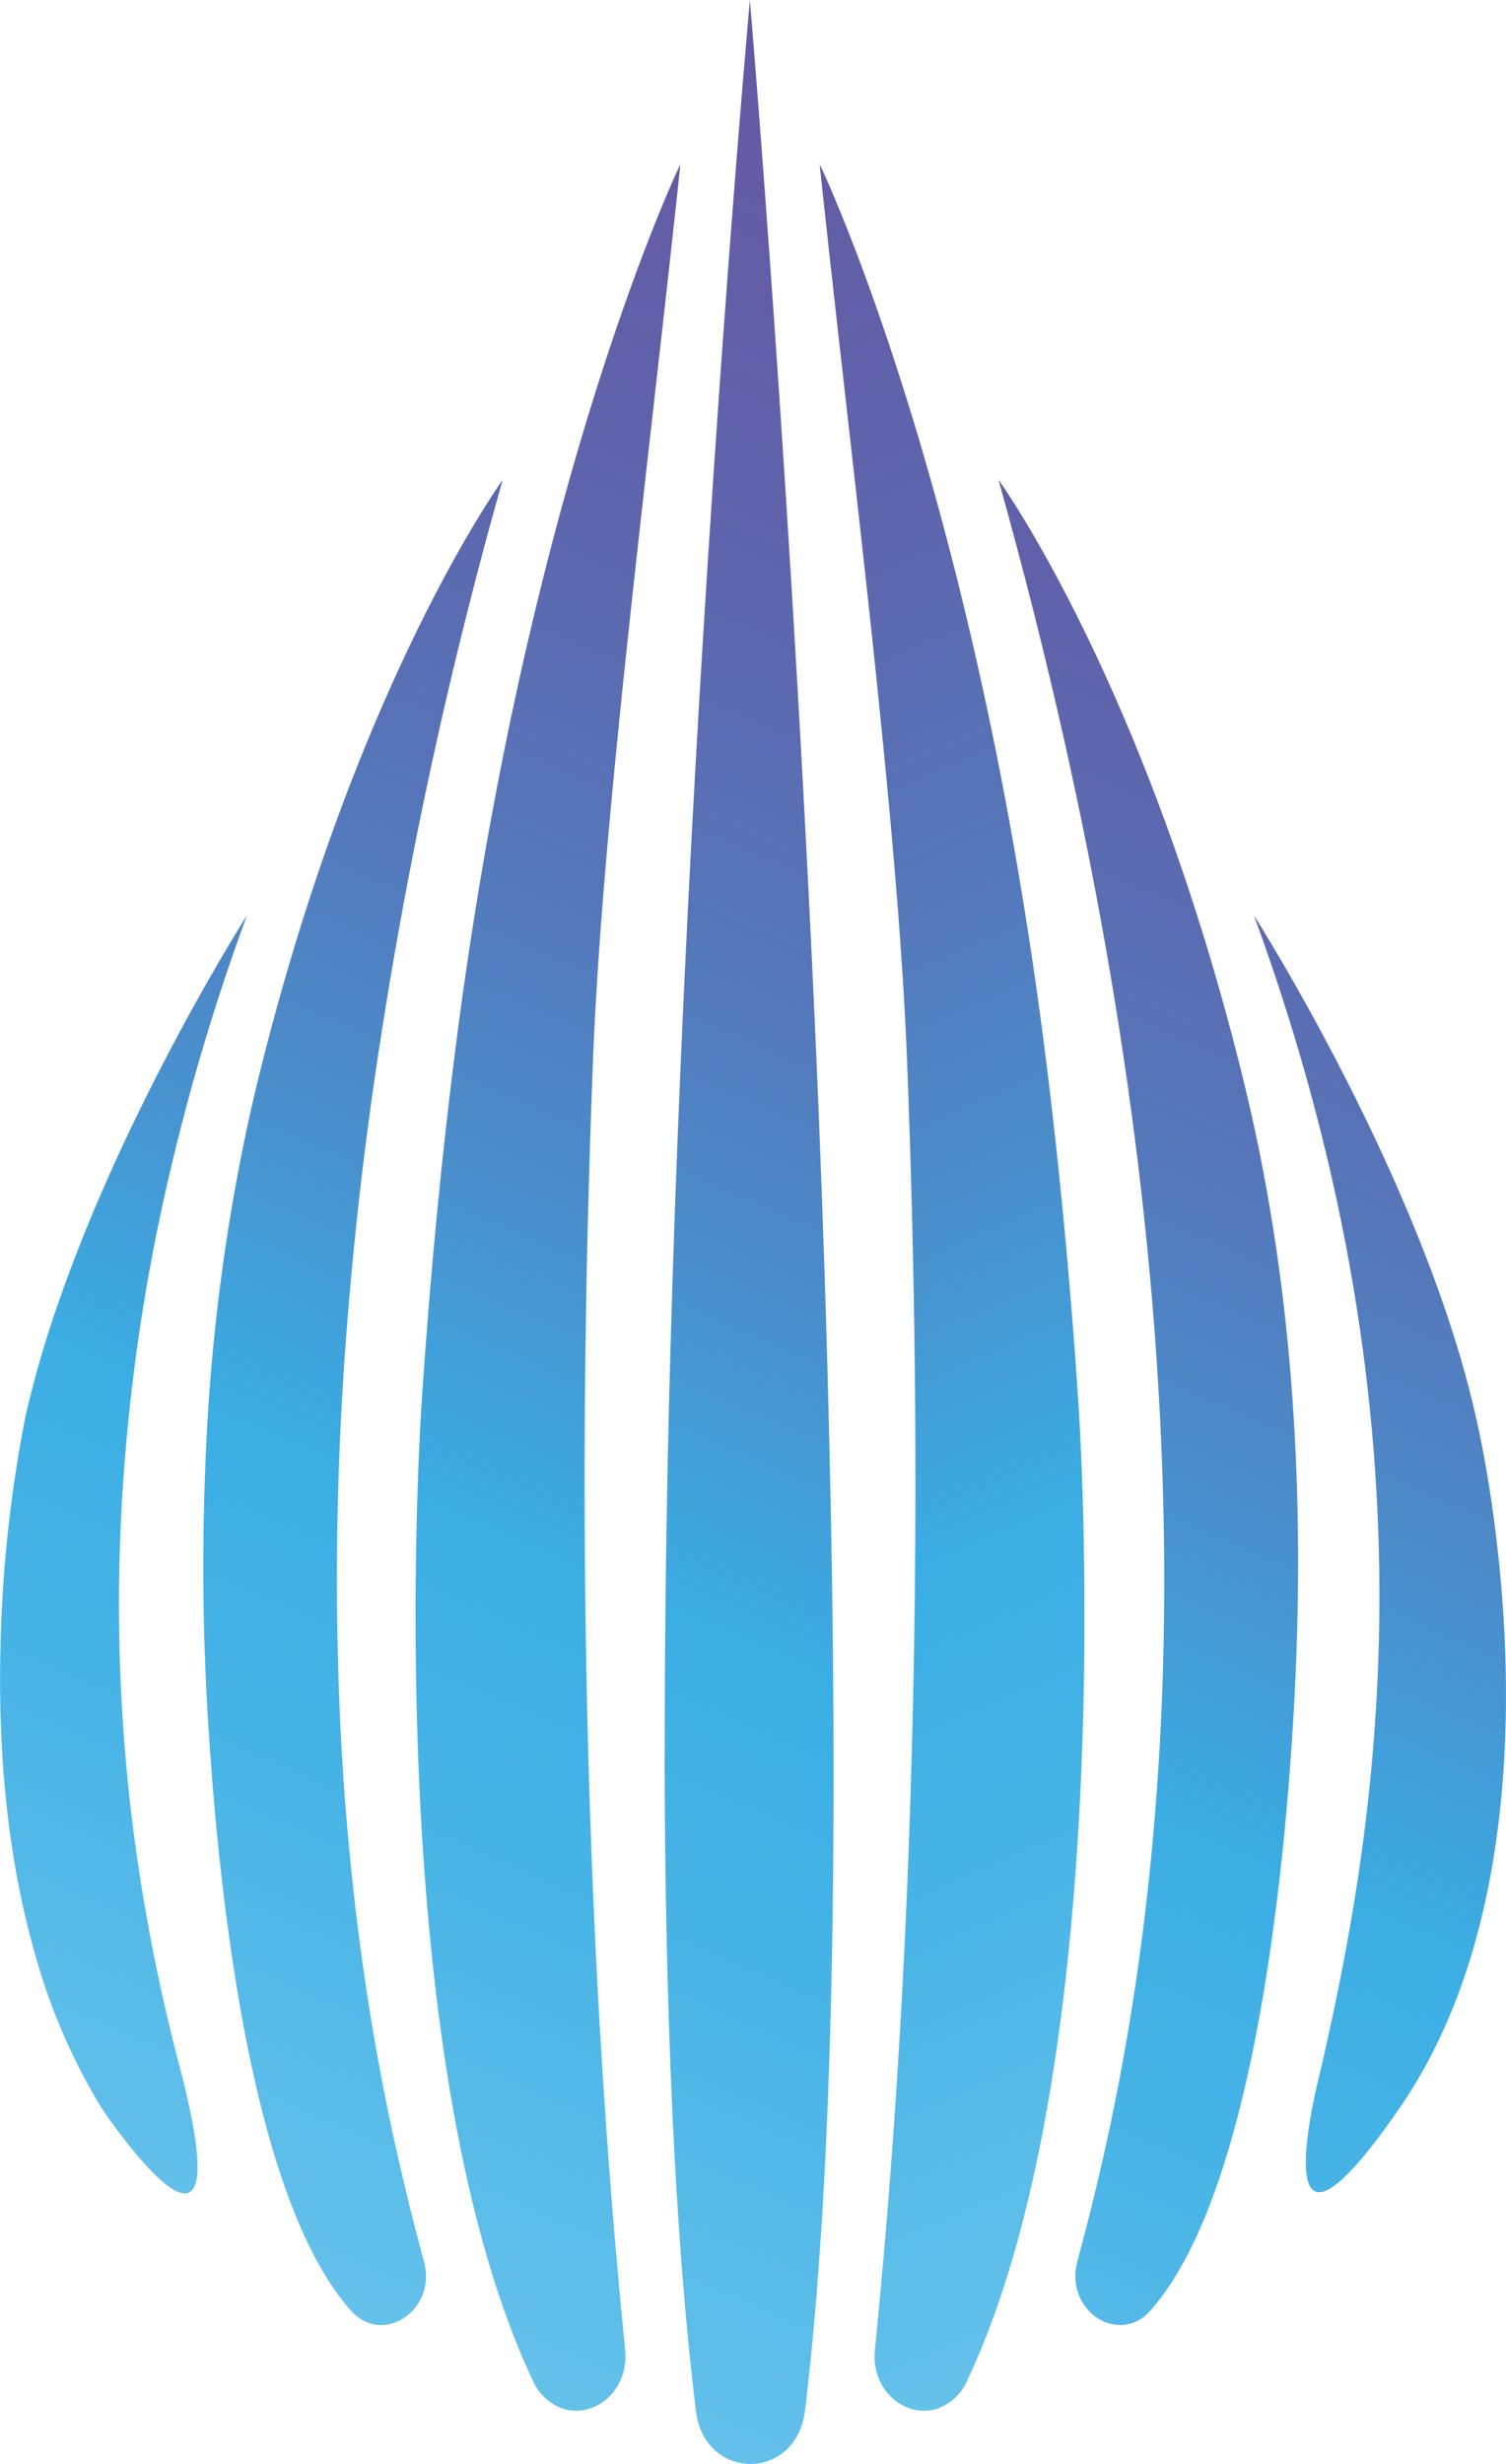 <svg id="Слой_1" data-name="Слой 1" xmlns="http://www.w3.org/2000/svg" xmlns:xlink="http://www.w3.org/1999/xlink" viewBox="0 0 265.14 433.55"><defs><style>.cls-1{fill:url(#linear-gradient)}.cls-2{fill:url(#linear-gradient-2)}.cls-3{fill:url(#linear-gradient-3)}.cls-4{fill:url(#linear-gradient-4)}.cls-5{fill:url(#linear-gradient-5)}.cls-6{fill:url(#linear-gradient-6)}.cls-7{fill:url(#linear-gradient-7)}</style><linearGradient id="linear-gradient" x1="196.05" y1="480.63" x2="380.35" y2="55.11" gradientUnits="userSpaceOnUse"><stop offset="0" stop-color="#6ac4eb"/><stop offset=".04" stop-color="#62c0ea"/><stop offset=".22" stop-color="#46b3e6"/><stop offset=".32" stop-color="#3baee4"/><stop offset=".32" stop-color="#3bade3"/><stop offset=".44" stop-color="#4a8ecc"/><stop offset=".56" stop-color="#5676ba"/><stop offset=".69" stop-color="#5e65ad"/><stop offset=".83" stop-color="#635ba5"/><stop offset="1" stop-color="#6558a3"/></linearGradient><linearGradient id="linear-gradient-2" x1="151.45" y1="461.32" x2="335.75" y2="35.79" xlink:href="#linear-gradient"/><linearGradient id="linear-gradient-3" x1="94.45" y1="436.63" x2="278.75" y2="11.11" xlink:href="#linear-gradient"/><linearGradient id="linear-gradient-4" x1="31.93" y1="409.55" x2="216.23" y2="-15.97" xlink:href="#linear-gradient"/><linearGradient id="linear-gradient-5" x1="57.51" y1="420.63" x2="241.81" y2="-4.89" xlink:href="#linear-gradient"/><linearGradient id="linear-gradient-6" x1="79.62" y1="430.2" x2="263.92" y2="4.68" xlink:href="#linear-gradient"/><linearGradient id="linear-gradient-7" x1="1190.47" y1="430.2" x2="1374.78" y2="4.68" gradientTransform="matrix(-1, 0, 0, 1, 1464.71, 0)" xlink:href="#linear-gradient"/></defs><title>Безымянный-1</title><path class="cls-1" d="M304.65,271.23c-9.47-41.75-39-87.92-39-87.92,34,92.79,20.93,162.79,11.89,202.52,0,0-11.89,44.4,13.68,7.41C323.24,346.95,304.65,271.23,304.65,271.23Z" transform="translate(-44.88 -22.22)"/><path class="cls-2" d="M220.67,106.64c17.65,63,25.68,116.51,28.23,161.07,4.36,76-7.23,126-14.35,152.44-2.31,8.59,7.34,15,12.94,8.55l.08-.09c14-16,20.61-53.51,23.68-86.4.34-3.6.62-7.21.88-10.82,2.88-39.57,1.23-79.62-8.05-117.91C246.93,142.74,220.67,106.64,220.67,106.64Z" transform="translate(-44.88 -22.22)"/><path class="cls-3" d="M189,217.6C184.72,114.14,176.9,22.22,176.9,22.22s-7.91,87.3-12.24,188.55c-.7,16.37-1.31,33.1-1.77,49.88-.68,24.41-1,48.94-1,72.63.13,42.14,1.68,81.65,5.5,113.13,1.51,12.47,17.69,12.49,19.21,0,2.63-21.52,4.08-47.9,4.69-76.86.62-29.46.37-61.61-.42-94.07C190.43,256.15,189.77,236.68,189,217.6Z" transform="translate(-44.88 -22.22)"/><path class="cls-4" d="M68.11,342.28a313.33,313.33,0,0,1-1.58-58.76,338.55,338.55,0,0,1,7-49.45,383.15,383.15,0,0,1,14.82-50.76s-20.75,32.48-33,67.59a188,188,0,0,0-5.94,20.33,236.07,236.07,0,0,0-4.45,41.11c-.39,16.35.86,35.57,6.12,53.84a107.35,107.35,0,0,0,11.74,27.06s25.56,38.09,13.68-7.41A328,328,0,0,1,68.11,342.28Z" transform="translate(-44.88 -22.22)"/><path class="cls-5" d="M104.63,321.89a557.43,557.43,0,0,1,1-61.79q.75-10.68,1.94-22t2.87-23.35a822.56,822.56,0,0,1,22.94-108.08S107.13,142.74,90,213.49c-.91,3.76-1.73,7.55-2.49,11.35a344.2,344.2,0,0,0-6.06,46.77,443.23,443.23,0,0,0,.49,59.71c.26,3.64.55,7.28.89,10.9,3.07,32.89,9.64,70.44,23.68,86.4l.08.09c5.6,6.44,15.26,0,12.94-8.55C114.24,400.59,106.53,368.18,104.63,321.89Z" transform="translate(-44.88 -22.22)"/><path class="cls-6" d="M148.32,325.8c-.5-20.61-.69-43.56-.33-68.8.21-15.1.63-31,1.27-47.7,1.65-43.05,9.81-105.35,15.41-158.2,0,0-27.59,57.13-40.16,160.08-1.72,14.09-3.26,29.27-4.52,45.65-.31,4-.6,8-.87,12.16,0,0-1.53,21.78-.94,51.19.77,37.8,5,88.21,20.63,121.19a8.8,8.8,0,0,0,1.87,2.62l.1.1c5.94,5.63,15,.28,14.16-8.37C153.08,416.88,149.62,379.37,148.32,325.8Z" transform="translate(-44.88 -22.22)"/><path class="cls-7" d="M205.53,325.8c.5-20.61.69-43.56.33-68.8-.21-15.1-.63-31-1.27-47.7-1.65-43.05-9.81-105.35-15.41-158.2,0,0,27.59,57.13,40.16,160.08,1.72,14.09,3.26,29.27,4.52,45.65.31,4,.6,8,.87,12.16,0,0,1.53,21.78.94,51.19-.77,37.8-5,88.21-20.63,121.19a8.8,8.8,0,0,1-1.87,2.62l-.1.1c-5.94,5.63-15,.28-14.16-8.37C200.77,416.88,204.23,379.37,205.53,325.8Z" transform="translate(-44.88 -22.22)"/></svg>